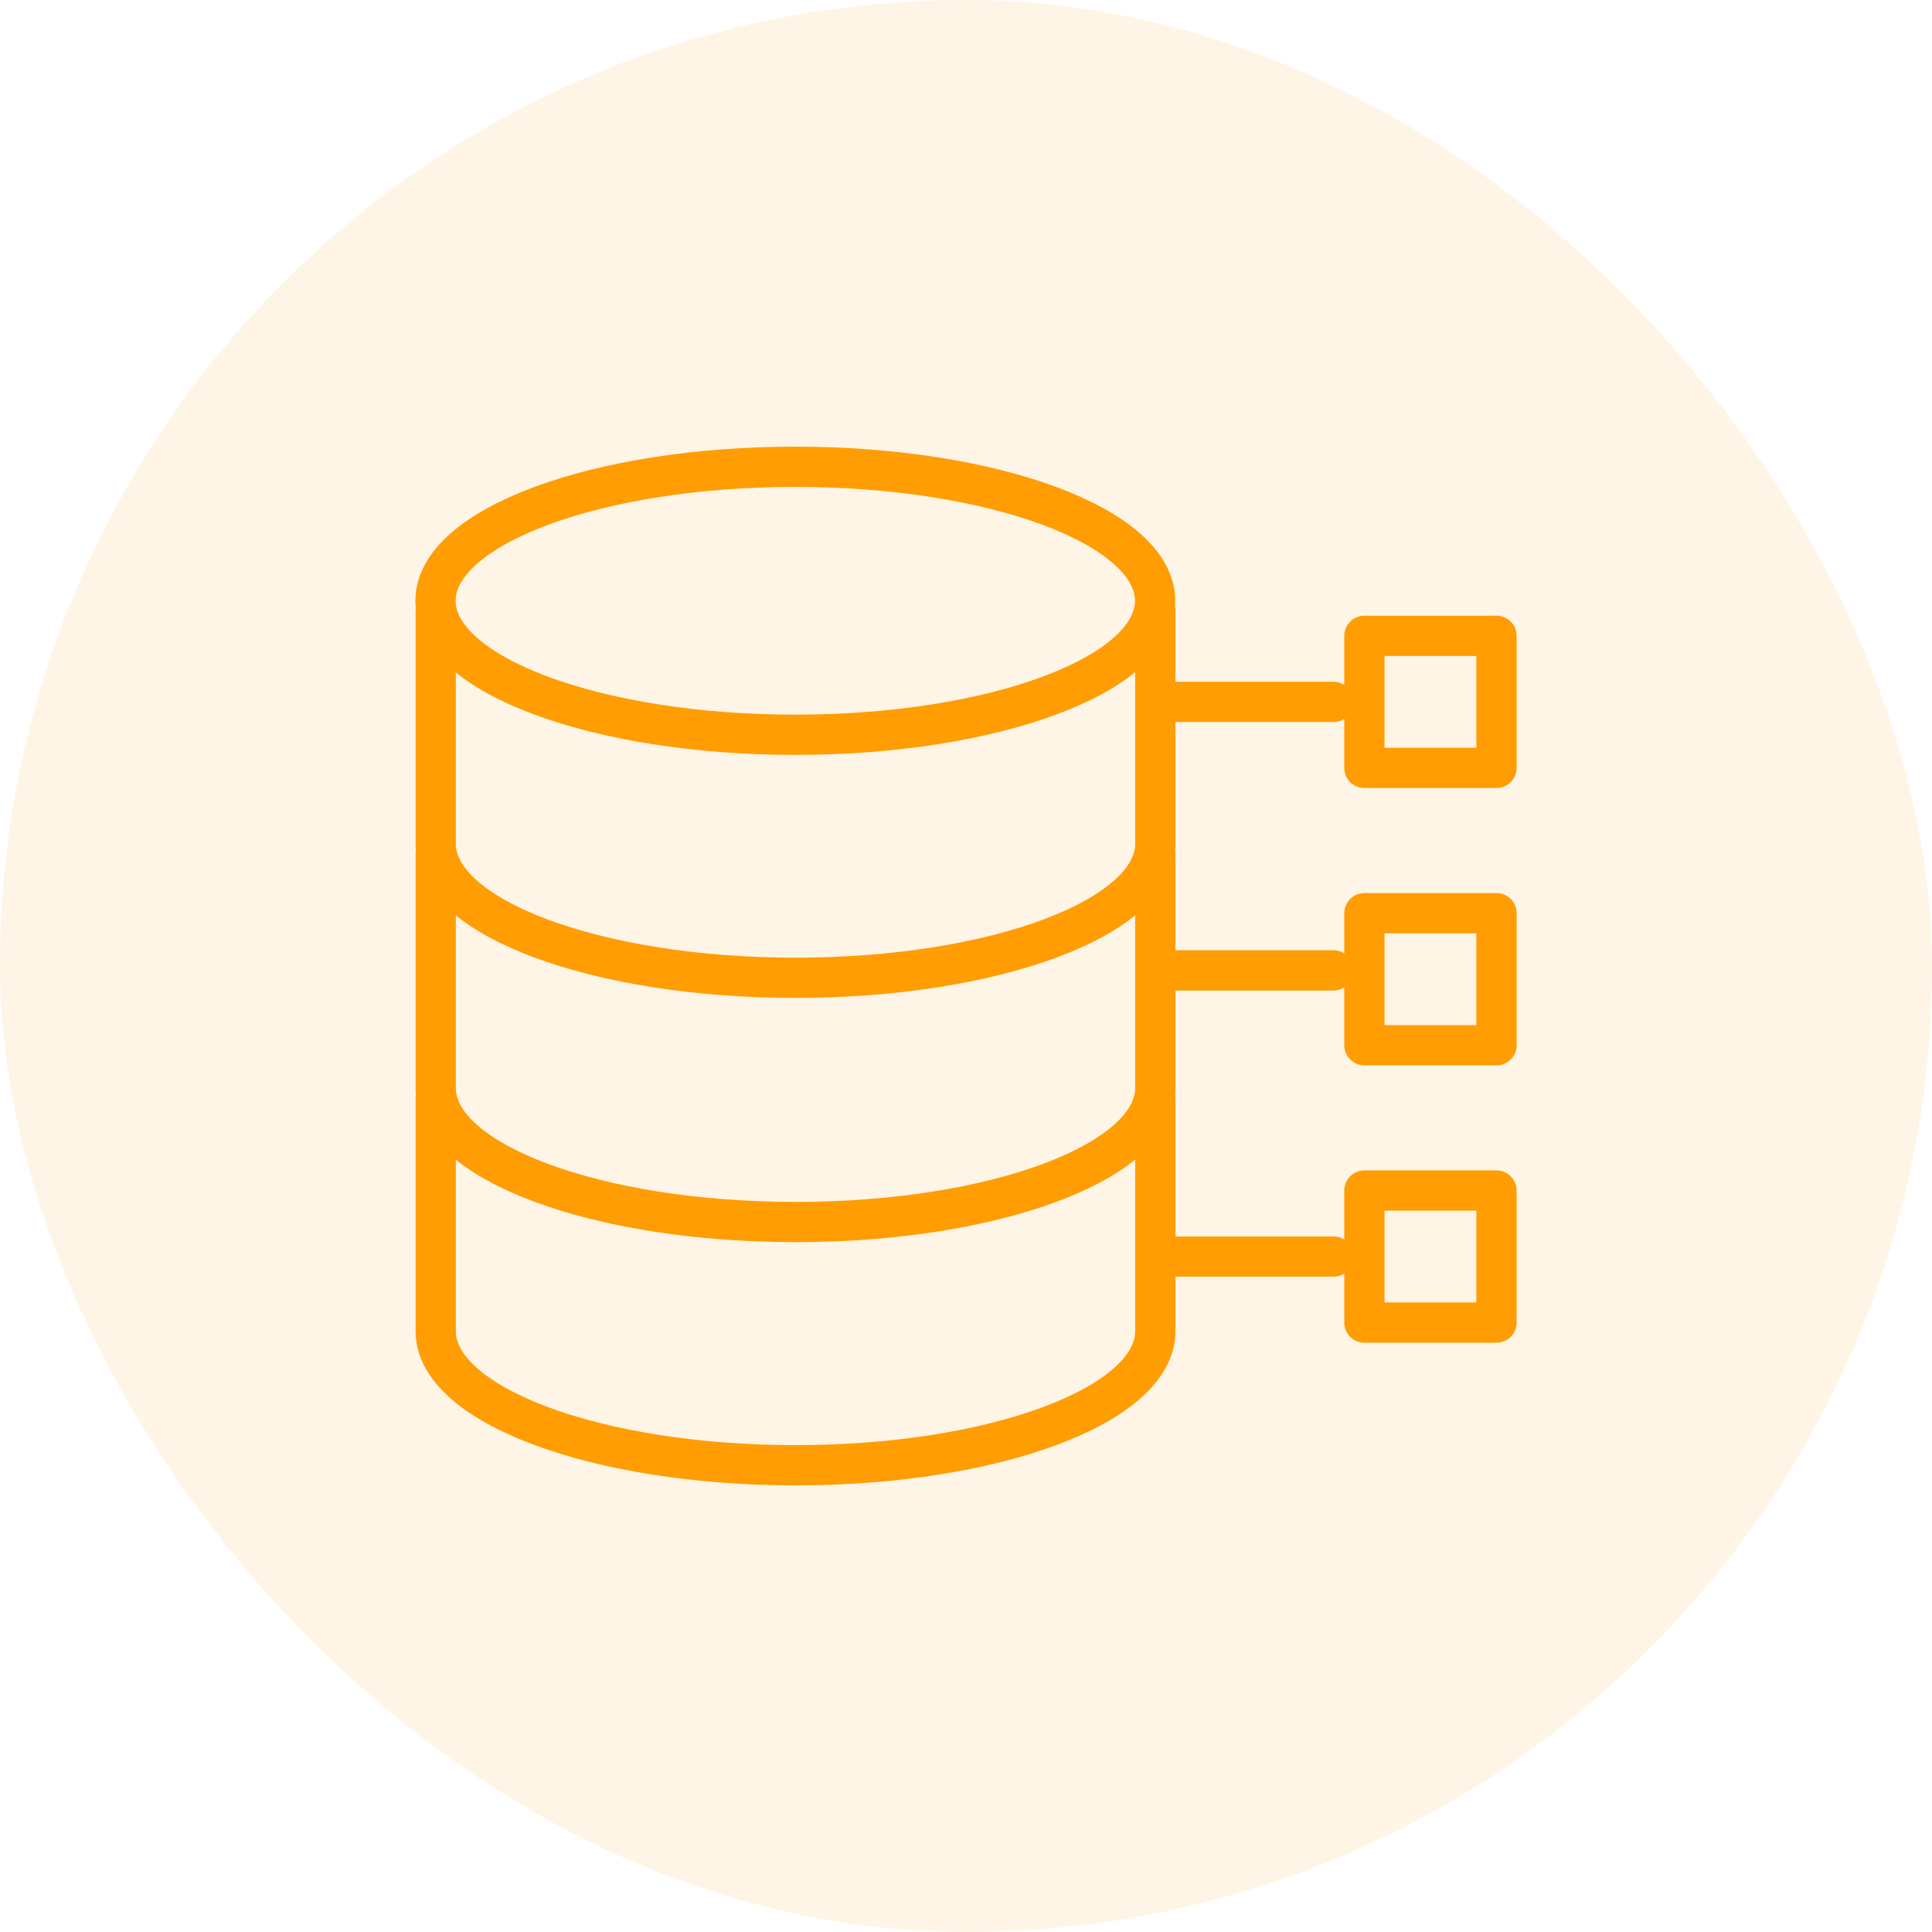 <svg width="48" height="48" viewBox="0 0 48 48" fill="none" xmlns="http://www.w3.org/2000/svg">
<rect width="48" height="48" rx="24" fill="#FF9D03" fill-opacity="0.1"/>
<path d="M28.923 24.109H33.133" stroke="#FF9D03" stroke-miterlimit="22.926" stroke-linecap="round" stroke-linejoin="round"/>
<path d="M37.18 22.688H33.898V25.969H37.18V22.688Z" stroke="#FF9D03" stroke-miterlimit="22.926" stroke-linecap="round" stroke-linejoin="round"/>
<path d="M37.18 15.797H33.898V19.078H37.18V15.797Z" stroke="#FF9D03" stroke-miterlimit="22.926" stroke-linecap="round" stroke-linejoin="round"/>
<path d="M37.18 29.578H33.898V32.859H37.18V29.578Z" stroke="#FF9D03" stroke-miterlimit="22.926" stroke-linecap="round" stroke-linejoin="round"/>
<path d="M29.063 17.438H33.133" stroke="#FF9D03" stroke-miterlimit="22.926" stroke-linecap="round" stroke-linejoin="round"/>
<path d="M29.063 31.219H33.133" stroke="#FF9D03" stroke-miterlimit="22.926" stroke-linecap="round" stroke-linejoin="round"/>
<path d="M28.703 27.297V32.681C28.703 32.799 28.703 32.876 28.703 33.074C28.703 34.913 24.701 36.404 19.764 36.404C14.827 36.404 10.825 34.913 10.825 33.074C10.825 32.876 10.825 32.855 10.825 32.681V27.297" stroke="#FF9D03" stroke-miterlimit="22.926" stroke-linecap="round" stroke-linejoin="round"/>
<path d="M28.703 21.254V26.638C28.703 26.757 28.703 26.833 28.703 27.032C28.703 28.87 24.701 30.361 19.764 30.361C14.827 30.361 10.825 28.87 10.825 27.032C10.825 26.833 10.825 26.812 10.825 26.638V21.254" stroke="#FF9D03" stroke-miterlimit="22.926" stroke-linecap="round" stroke-linejoin="round"/>
<path d="M28.703 15.186V20.57C28.703 20.689 28.703 20.765 28.703 20.964C28.703 22.802 24.701 24.293 19.764 24.293C14.827 24.293 10.825 22.802 10.825 20.964C10.825 20.765 10.825 20.744 10.825 20.57V15.186" stroke="#FF9D03" stroke-miterlimit="22.926" stroke-linecap="round" stroke-linejoin="round"/>
<path d="M19.759 18.255C24.696 18.255 28.698 16.764 28.698 14.926C28.698 13.087 24.696 11.597 19.759 11.597C14.822 11.597 10.82 13.087 10.82 14.926C10.82 16.764 14.822 18.255 19.759 18.255Z" stroke="#FF9D03" stroke-miterlimit="22.926" stroke-linecap="round" stroke-linejoin="round"/>
</svg>
